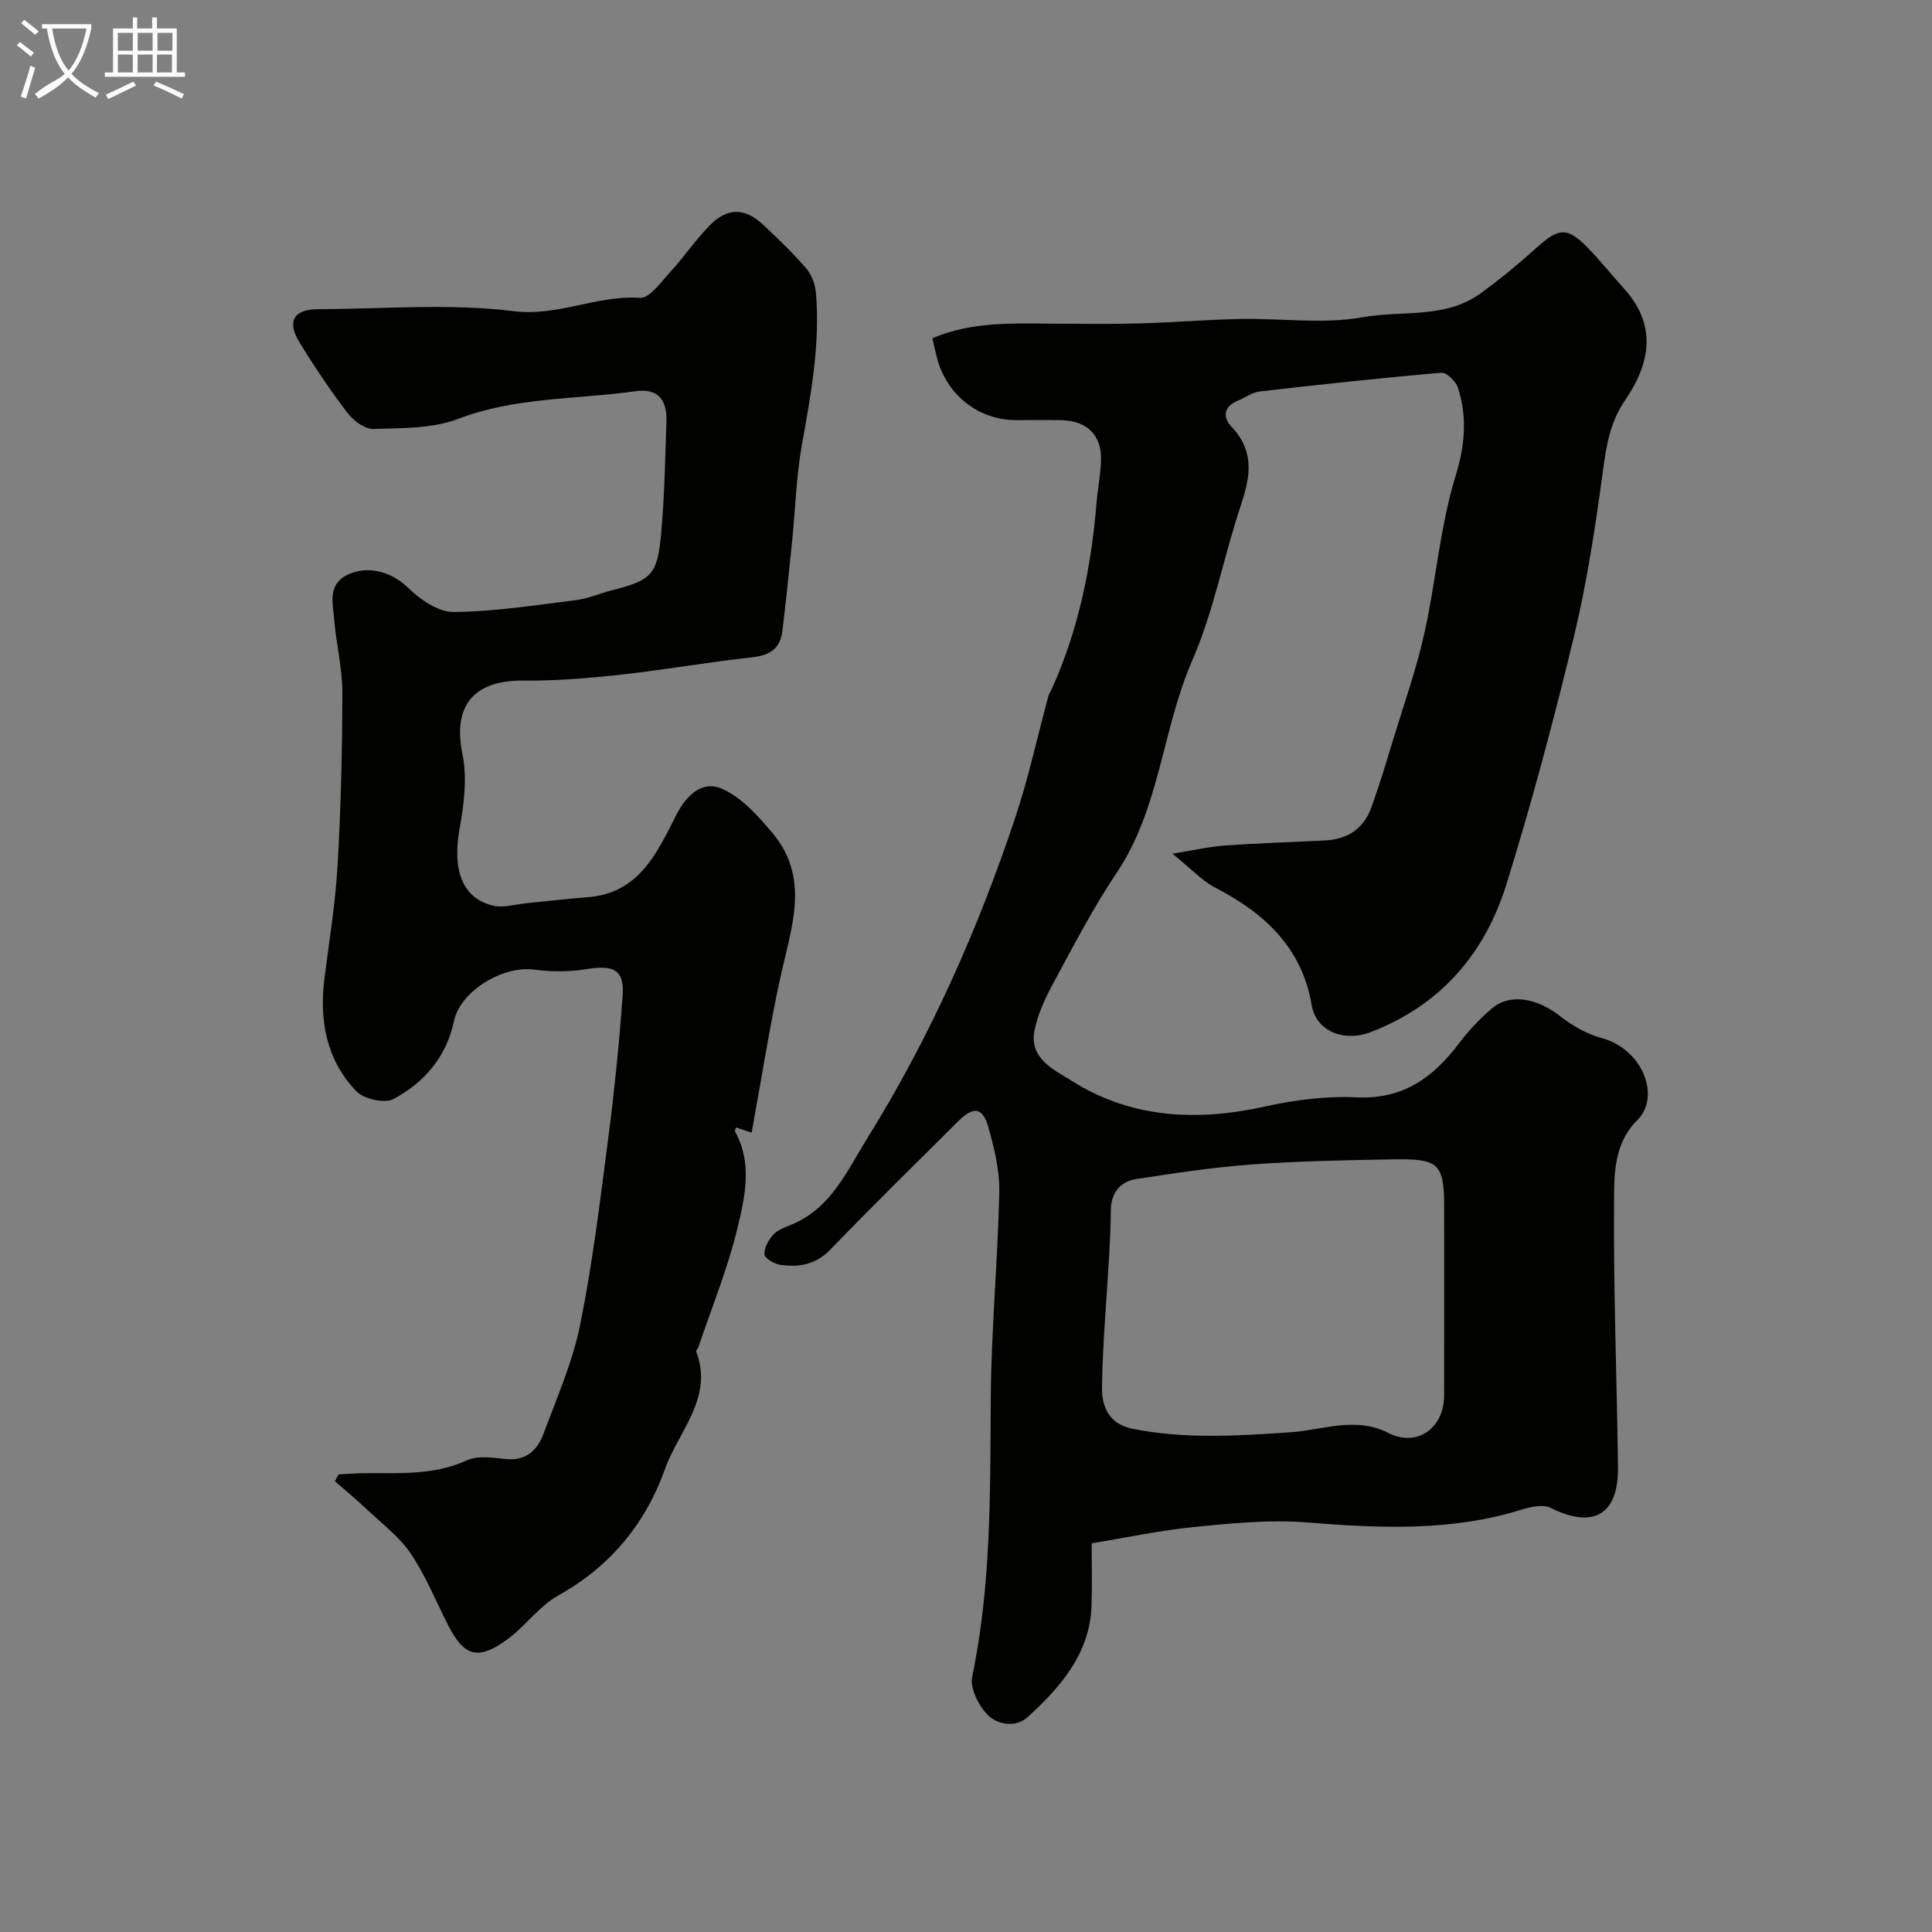 <svg enable-background="new 0 0 400 400" viewBox="0 0 400 400" xmlns="http://www.w3.org/2000/svg"><rect x="0" y="0" width="400" height="400" fill="#808080" stroke="none"/><path d="m6.4 11.7c-1-.8-1.9-1.6-2.9-2.3l.6-.7c.9.7 1.9 1.4 2.9 2.2zm-2.1 8.3c.7-2.1 1.4-4.2 2-6.4.2.1.6.3 1 .4-.7 2.3-1.3 4.4-1.9 6.4zm3-12.8c-1.1-.9-2.1-1.7-2.9-2.4l.6-.7c1 .8 2 1.5 3 2.4zm1.4-1.3v-.9h10.2v.9c-.9 4.2-2.3 7.3-4.1 9.4 1.3 1.4 3.2 2.7 5.7 4-.2.2-.4.5-.7.9-2.5-1.4-4.4-2.7-5.7-4.2-1.4 1.5-3.5 3-6.1 4.4 0 0 0 0-.1-.1-.3-.4-.5-.7-.7-.8 2.7-2.3 4.7-2.8 6.2-4.2-1.8-2.2-3-5.3-3.7-9.4zm9.2 0h-7.1c.6 3.8 1.7 6.7 3.4 8.7 1.7-2 2.9-4.8 3.7-8.7z" fill="#fbfcfa"/><path d="m31.6 3.6h.9v2.3h4.1v9.1h1.7v.9h-16.6v-.9h1.7v-9.1h4.1v-2.3h.9v2.3h3.1v-2.3zm-4 13.3.6.8c-1.9.9-3.8 1.9-5.8 2.8-.2-.3-.3-.6-.5-.9 2-.9 3.9-1.8 5.7-2.7zm-3.2-10.1v3.7h3.1v-3.7zm0 4.5v3.7h3.1v-3.7zm4.1-4.5v3.7h3.1v-3.7zm0 4.5v3.7h3.1v-3.7zm9.1 9.1c-2.1-1.1-4.1-2-5.8-2.7l.5-.8c2.2.9 4.1 1.8 5.8 2.6zm-1.9-13.6h-3.1v3.7h3.1zm-3.2 4.5v3.7h3.1v-3.7z" fill="#fbfcfa"/><g fill="#010100"><path d="m193.03 70.02c8.29-3.48 16.53-3.04 24.72-3.01 6.03.02 12.07.12 18.09-.05 6.96-.19 13.91-.78 20.87-.92 8.5-.17 17.2 1.11 25.44-.36 8.1-1.45 17.03.35 24.3-4.88 4.12-2.97 8.04-6.24 11.82-9.64 4.43-3.98 6.19-4.19 10.32 0 2.66 2.69 5 5.69 7.56 8.49 7.02 7.68 5.53 15.6.28 23.26-3.12 4.55-3.86 9.44-4.58 14.71-1.55 11.46-3.28 22.96-5.99 34.2-4.15 17.21-8.72 34.36-13.97 51.26-4.46 14.35-13.62 25.06-28.12 30.61-5.57 2.13-11.3-.23-12.19-5.54-1.99-11.94-9.75-19.07-19.96-24.37-2.82-1.46-5.09-3.98-8.89-7.03 4.65-.75 7.76-1.48 10.9-1.7 6.91-.49 13.85-.69 20.77-1.05 4.51-.24 7.87-2.37 9.44-6.63 1.73-4.71 3.17-9.53 4.63-14.33 2.22-7.28 4.78-14.5 6.43-21.92 2.4-10.8 3.23-22.02 6.45-32.53 1.97-6.45 2.46-12.21.5-18.32-.42-1.32-2.34-3.19-3.42-3.1-12.56 1.08-25.1 2.44-37.63 3.88-1.55.18-2.98 1.27-4.48 1.89-2.97 1.22-3.25 3.4-1.31 5.45 4.61 4.88 3.97 10 2.02 15.82-3.62 10.78-5.68 22.19-10.19 32.54-6.25 14.34-6.68 30.62-15.67 44-4.88 7.26-8.92 15.09-13.09 22.8-1.68 3.1-3.25 6.45-3.91 9.88-1.12 5.78 4.21 8.14 7.67 10.32 12.37 7.82 25.95 8.47 40.07 5.34 6.19-1.37 12.71-2.2 19.01-1.9 9.59.46 15.81-4.11 21.15-11.18 1.98-2.62 4.3-5.08 6.8-7.21 3.79-3.23 9.4-2.16 14.27 1.68 2.47 1.95 5.46 3.62 8.48 4.44 8.53 2.32 12.26 12.12 7.37 16.99-5.13 5.12-4.78 11.81-4.82 17.98-.11 17.93.58 35.86.82 53.79.13 9.96-5.09 12.93-13.97 8.5-1.55-.77-4.07-.22-5.93.36-14.65 4.57-29.51 3.87-44.55 2.66-7.69-.62-15.55.19-23.27.94-6.96.68-13.84 2.17-21.25 3.38 0 4.18.1 8.47-.02 12.77-.3 10.06-6.42 16.99-13.26 23.24-2.36 2.16-6.3 1.67-8.44-.66-1.78-1.94-3.5-5.39-3.02-7.7 3.97-19.08 3.72-38.36 3.85-57.69.1-14.2 1.45-28.4 1.76-42.61.1-4.48-1.01-9.1-2.25-13.46-1.18-4.2-3.07-4.42-6.27-1.25-8.86 8.81-17.78 17.57-26.46 26.56-3.03 3.14-6.53 3.69-10.39 3.15-1.23-.17-3.22-1.38-3.25-2.19-.06-1.37.89-3.05 1.9-4.13.95-1.01 2.51-1.5 3.86-2.07 8.07-3.4 11.38-11.14 15.52-17.8 12.94-20.79 22.85-43.08 30.61-66.28 2.77-8.29 4.62-16.88 6.91-25.34.13-.46.44-.87.65-1.32 5.57-12.3 8.21-25.29 9.31-38.67.24-2.94.86-5.86.93-8.8.13-5.16-2.88-8.13-8.13-8.27-3.16-.08-6.33-.02-9.5-.02-7.72 0-14.35-5.22-16.32-12.85-.32-1.2-.59-2.44-.98-4.11zm105.97 180.35c0-9.45-.94-10.5-10.5-10.34-9.78.17-19.58.35-29.33 1.06-7.98.58-15.94 1.79-23.86 3.01-3.46.53-5.32 2.93-5.33 6.62-.01 2.98-.16 5.96-.32 8.93-.52 9.22-1.38 18.42-1.5 27.64-.05 3.87 1.38 7.54 6.34 8.53 10.89 2.17 21.74 1.45 32.69.72 6.7-.45 13.41-3.36 20.28.15 5.87 2.99 11.5-.99 11.52-7.71.04-12.86.01-25.73.01-38.61z"/><path d="m155.62 234.5c-1.14-.38-2.2-.73-3.26-1.08-.05.3-.27.7-.15.91 3.59 6.48 2.05 13.35.52 19.75-2.02 8.45-5.36 16.59-8.15 24.86-.1.3-.52.65-.45.84 3.68 9.61-3.67 16.53-6.45 24.36-3.95 11.14-11.24 20.14-22.01 26.13-4.08 2.27-6.99 6.54-10.86 9.31-5.96 4.27-8.8 3.31-12.12-3.27-2.5-4.94-4.6-10.16-7.68-14.71-2.37-3.49-5.96-6.16-9.08-9.12-2.12-2.01-4.38-3.87-6.58-5.8.25-.48.5-.95.75-1.43 1.73-.08 3.45-.22 5.18-.24 7.22-.07 14.44.51 21.38-2.66 2.22-1.02 5.28-.58 7.9-.28 4.25.48 6.68-1.74 7.96-5.2 2.77-7.46 6.03-14.88 7.6-22.62 2.58-12.77 4.14-25.75 5.82-38.68 1.27-9.75 2.25-19.55 2.97-29.36.39-5.37-1.79-6.49-7.36-5.58-3.57.59-7.36.6-10.95.12-6.46-.88-15.28 4.41-16.6 10.63-1.58 7.45-6.16 12.76-12.55 16.16-1.84.98-6.15 0-7.7-1.63-6.15-6.44-7.68-14.56-6.58-23.28.98-7.8 2.27-15.59 2.72-23.42.68-11.91.98-23.86.99-35.79.01-5.03-1.27-10.04-1.68-15.09-.3-3.64-1.57-7.71 3.5-9.65 4.19-1.6 8.75.03 11.85 3.06 2.47 2.42 6.21 5 9.37 4.97 8.47-.08 16.95-1.42 25.4-2.47 2.39-.3 4.69-1.33 7.05-1.94 8.65-2.21 9.74-3.16 10.54-12.16.68-7.57.79-15.19 1.07-22.79.16-4.37-1.55-7.04-6.45-6.35-12.24 1.73-24.73 1.16-36.67 5.72-5.34 2.04-11.62 1.9-17.5 2.09-1.8.06-4.18-1.7-5.4-3.3-3.56-4.66-6.85-9.56-9.92-14.57-2.72-4.42-1.24-6.91 3.83-6.93 13.5-.03 27.15-1.24 40.44.41 9.28 1.15 17.27-3.37 26.18-2.75 2.02.14 4.48-3.42 6.44-5.55 2.77-3.01 5.08-6.47 7.94-9.39 3.72-3.82 7.36-3.77 11.21-.13 3.03 2.86 6.06 5.73 8.77 8.89 1.15 1.34 1.94 3.37 2.08 5.15.89 10.61-1.02 20.96-2.89 31.36-1.19 6.6-1.36 13.37-2.04 20.07-.63 6.19-1.28 12.39-2.01 18.57-.44 3.68-2.64 5.07-6.35 5.46-9.06.97-18.06 2.59-27.12 3.58-6.72.74-13.5 1.3-20.25 1.23-8.59-.09-14.87 3.77-12.53 15.19 1 4.87.35 10.3-.56 15.29-1.58 8.7.47 14.6 6.97 16.13 2.07.49 4.44-.28 6.67-.5 4.25-.41 8.49-.94 12.75-1.25 10.64-.76 14.4-9.06 18.38-16.91 2.13-4.21 5.44-7.41 9.62-5.52 4.06 1.83 7.47 5.66 10.43 9.22 7.68 9.21 3.92 19.24 1.69 29.26-2.35 10.64-4.01 21.45-6.07 32.68z"/></g></svg>